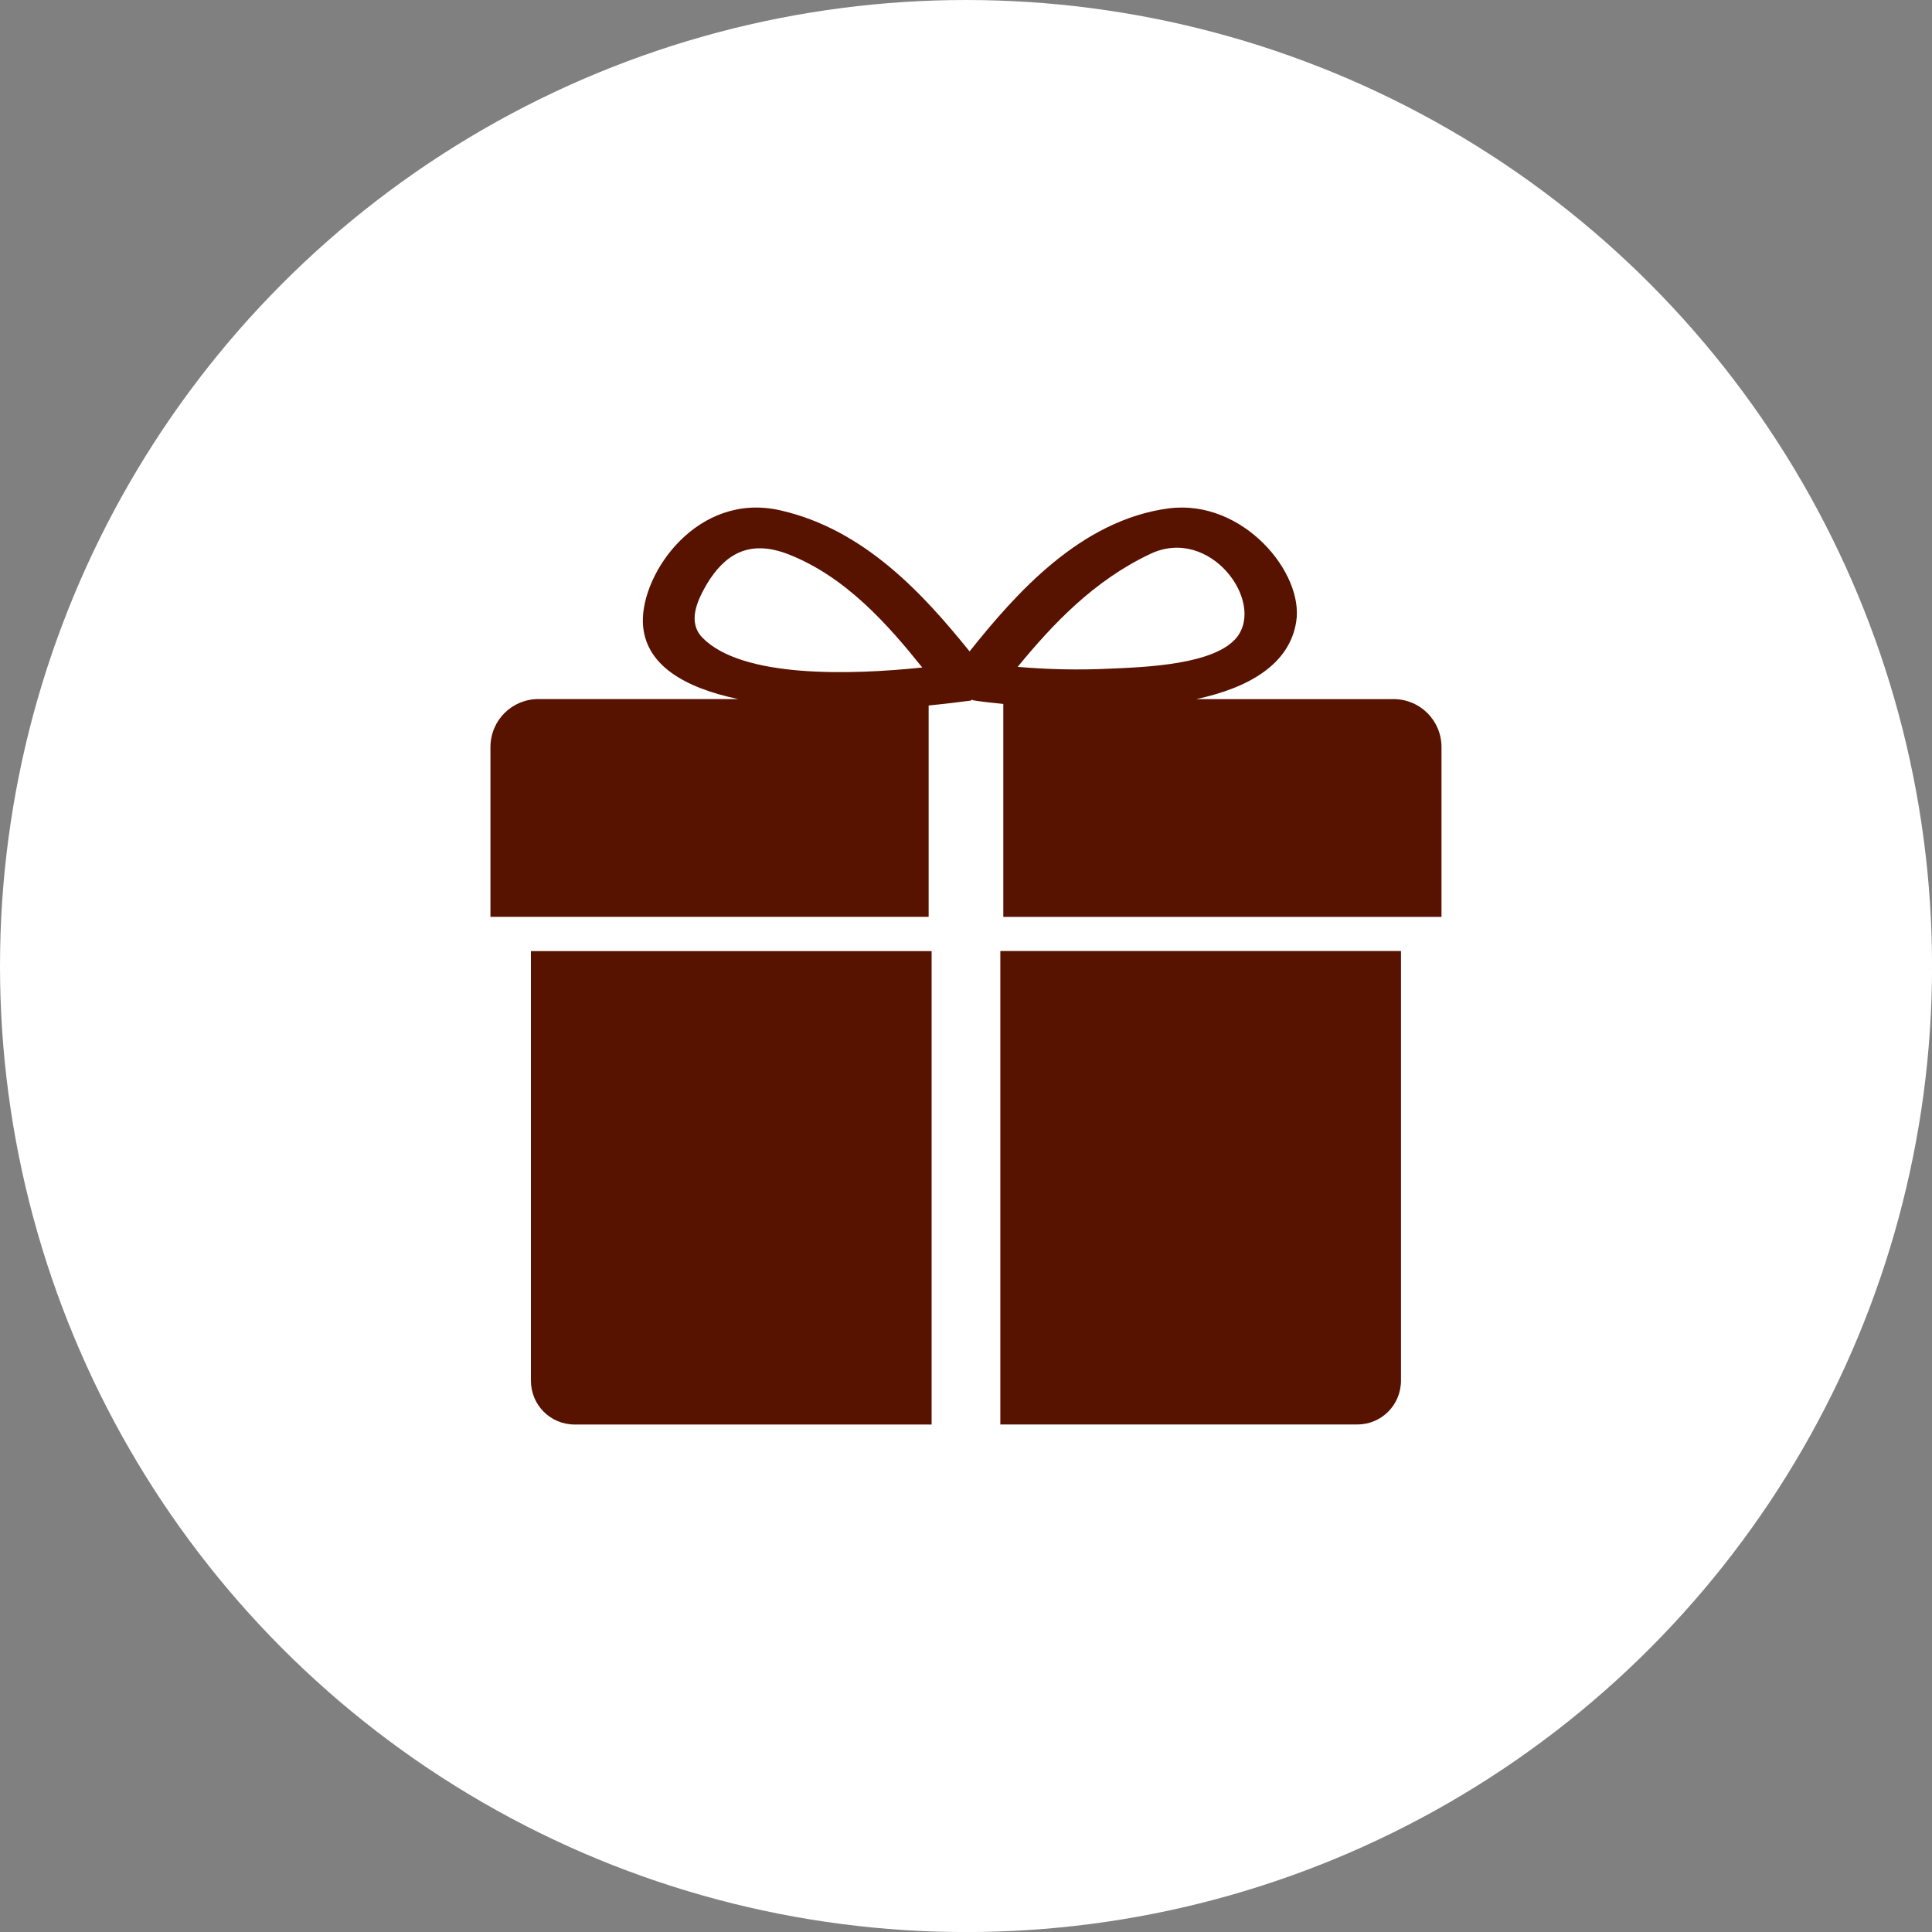 <?xml version="1.0" encoding="utf-8"?>
<!-- Generator: Adobe Illustrator 16.0.0, SVG Export Plug-In . SVG Version: 6.00 Build 0)  -->
<!DOCTYPE svg PUBLIC "-//W3C//DTD SVG 1.1//EN" "http://www.w3.org/Graphics/SVG/1.1/DTD/svg11.dtd">
<svg version="1.1" id="Layer_1" xmlns="http://www.w3.org/2000/svg" xmlns:xlink="http://www.w3.org/1999/xlink" x="0px" y="0px"
	 width="36.379px" height="36.379px" viewBox="0 0 36.379 36.379" enable-background="new 0 0 36.379 36.379" xml:space="preserve">
<rect x="0" y="0" width="36.379" height="36.379" fill="#808080" stroke="none"/>
<g id="Layer_1_1_">
	<circle fill="#FFFFFF" cx="18.19" cy="18.19" r="18.19"/>
</g>
<g>
	<path fill="#571200" d="M13.223,12.004c0.742,0.765,2.778,0.708,4.143,0.565c-0.644-0.804-1.435-1.703-2.51-2.128
		c-0.771-0.304-1.223,0.021-1.548,0.559C13.131,11.305,12.941,11.707,13.223,12.004 M23.291,11.998
		c0.531-0.68-0.508-2.094-1.625-1.571c-1.068,0.503-1.84,1.322-2.504,2.13c0.572,0.049,1.152,0.062,1.726,0.034
		C21.587,12.562,22.881,12.514,23.291,11.998 M18.278,13.192c-0.219,0.029-0.488,0.062-0.792,0.092v3.98H9.235v-3.195
		c0-0.503,0.402-0.906,0.905-0.906h3.761c-1.01-0.211-1.768-0.643-1.796-1.441c-0.028-0.94,1.033-2.462,2.581-2.114
		c1.598,0.359,2.715,1.598,3.571,2.658c0.863-1.081,2.086-2.475,3.754-2.694c1.395-0.176,2.546,1.217,2.396,2.136
		c-0.127,0.806-0.897,1.244-1.881,1.456h3.713c0.502,0,0.904,0.403,0.904,0.905v3.196h-8.251v-4.01
		c-0.205-0.02-0.403-0.042-0.572-0.069v-0.007h-0.028h-0.008l0.008,0.007C18.292,13.187,18.285,13.192,18.278,13.192"/>
	<path fill="#571200" d="M26.38,17.908v8.088c0,0.459-0.367,0.826-0.82,0.826h-6.724v-8.915H26.38z"/>
	<path fill="#571200" d="M17.542,17.908v8.915h-6.724c-0.453,0-0.821-0.367-0.821-0.826v-8.088H17.542z"/>
</g>
</svg>
